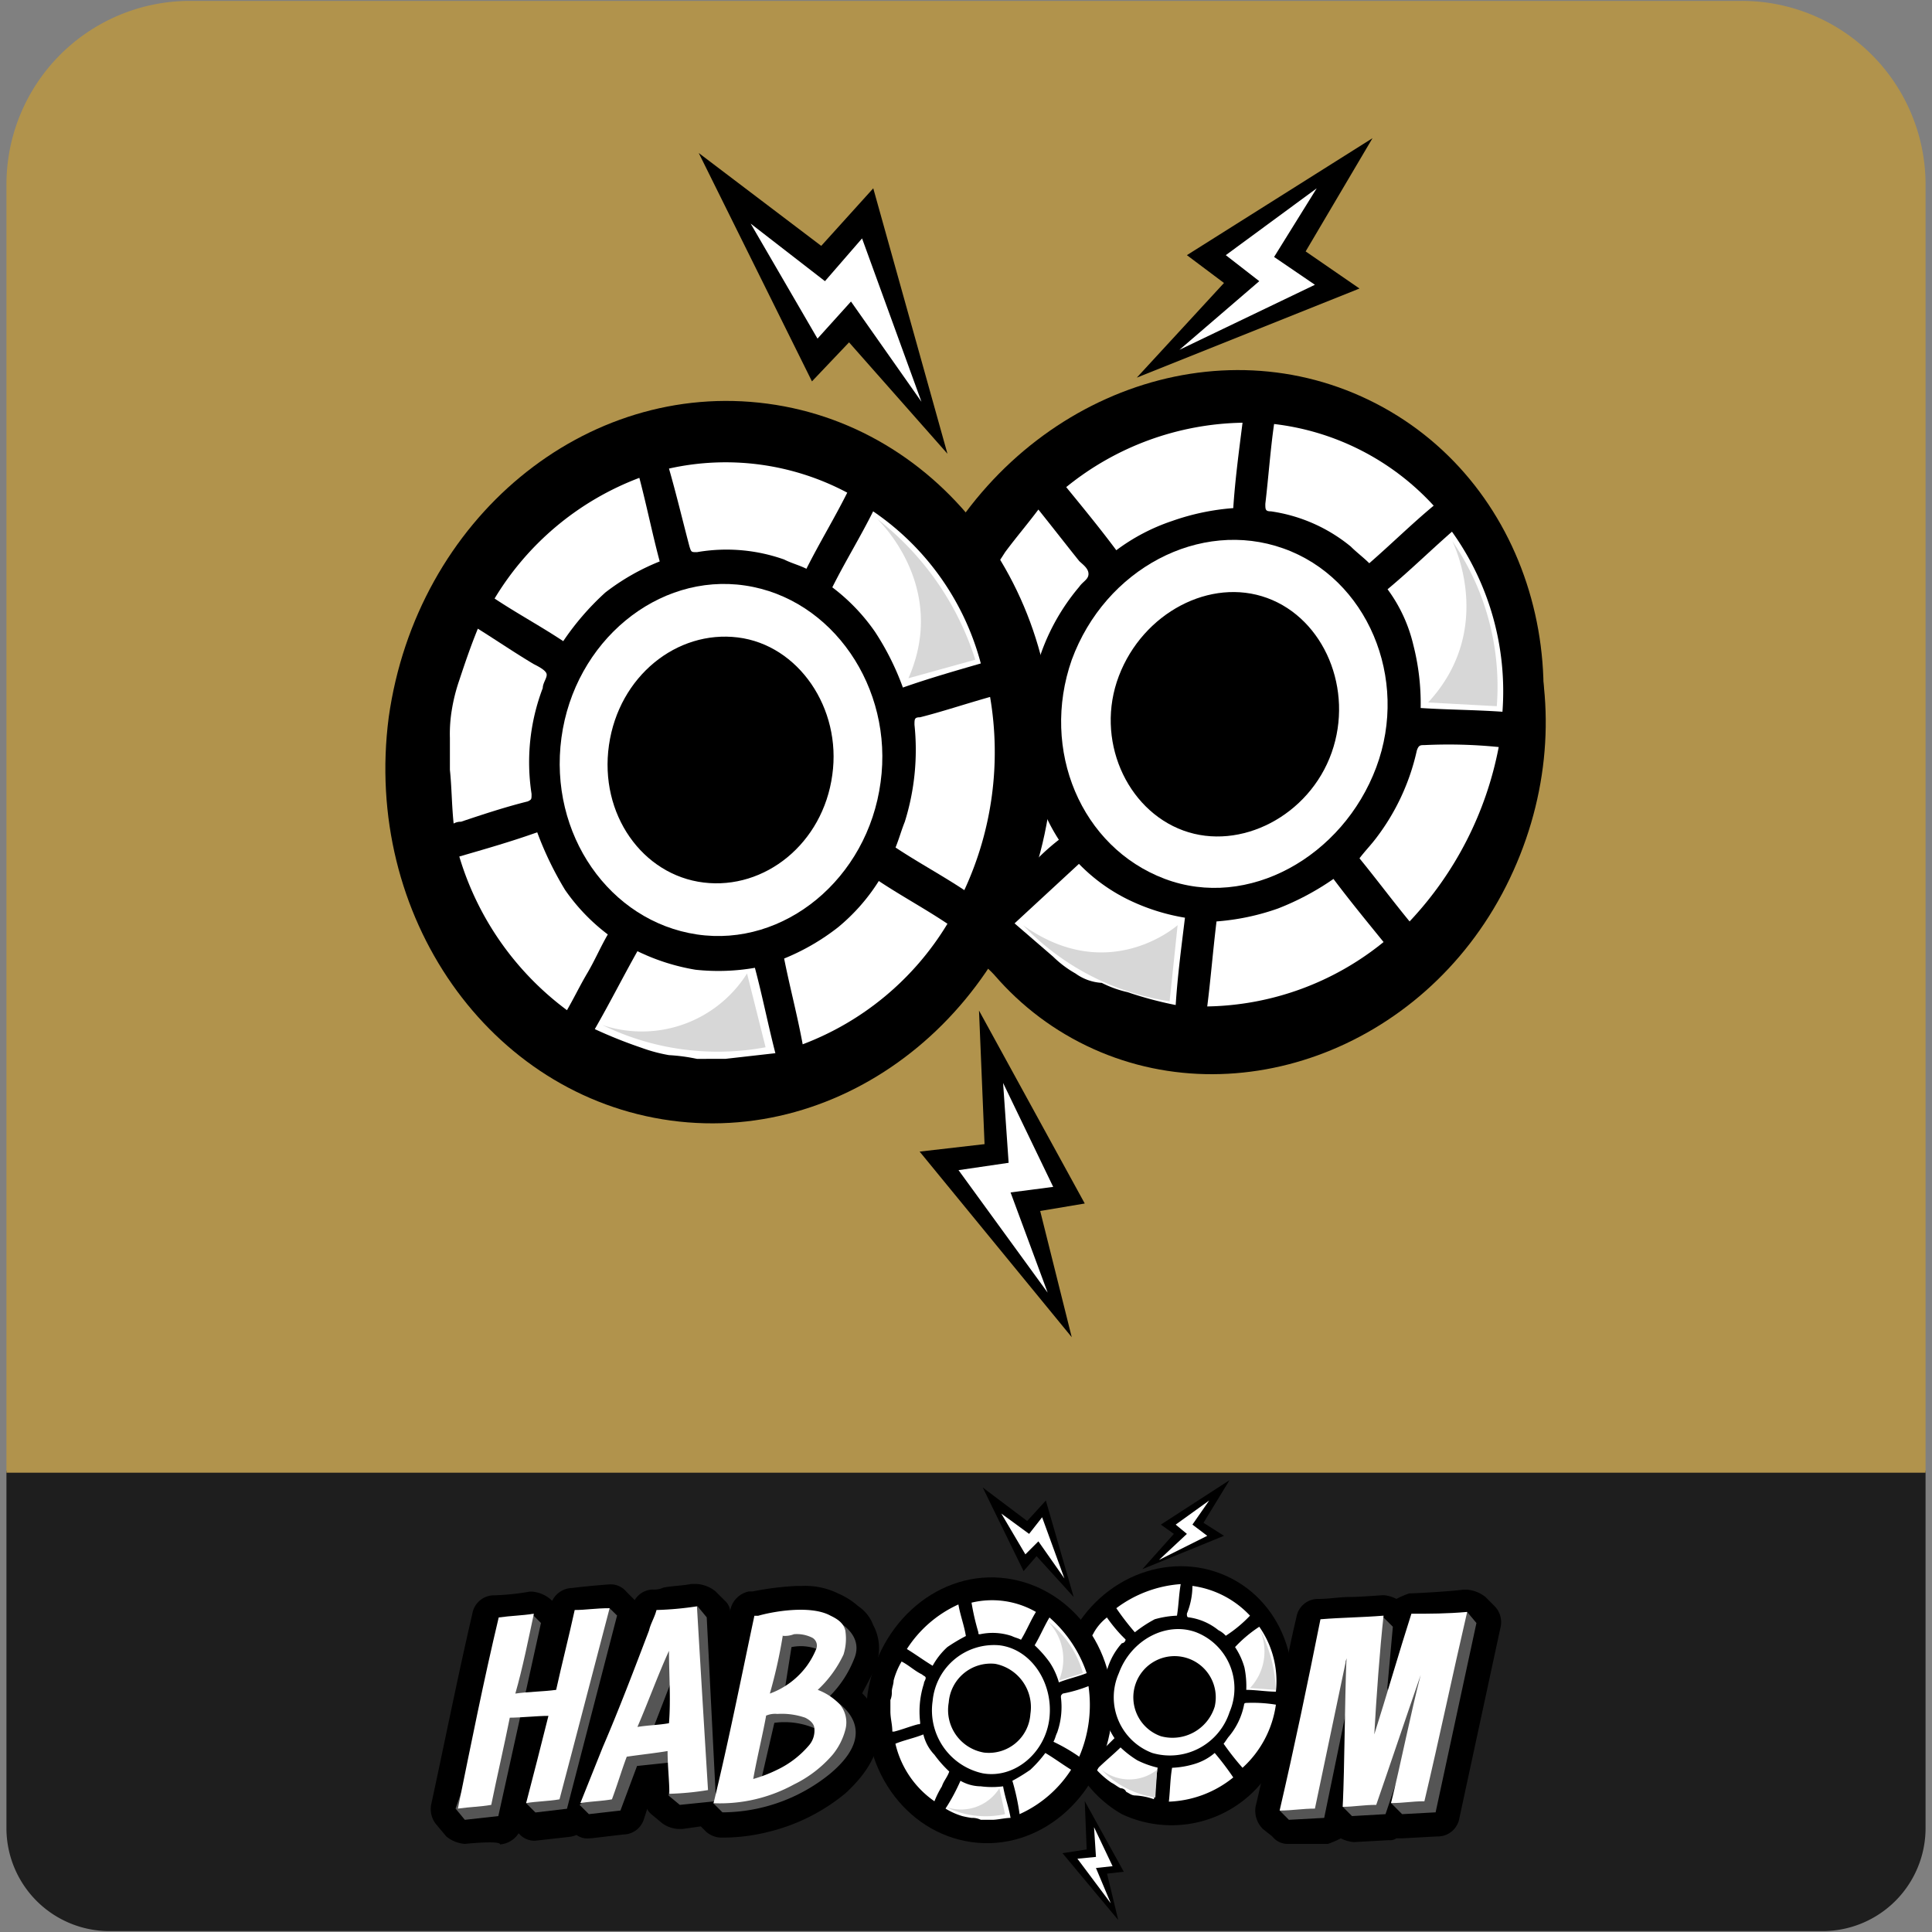 <svg id="Layer_1" data-name="Layer 1" xmlns="http://www.w3.org/2000/svg" viewBox="0 0 150 150"><rect x="0" y="0" width="150" height="150" fill="#808080" stroke="none"/><defs><style>.cls-1{fill:#1e1e1e;}.cls-2{fill:#b1934c;}.cls-3{fill:#fff;}.cls-4{fill:#d7d7d7;}.cls-5{fill:#555;}</style></defs><path class="cls-1" d="M141.57,149.93H8.43A8,8,0,0,1,.5,142V114.2h149V142A8,8,0,0,1,141.57,149.93Z"/><path class="cls-2" d="M149.5,114.34H.5v-100A14.26,14.26,0,0,1,14.62.07H135.23A14.27,14.27,0,0,1,149.5,14.19h0Z"/><path d="M100.94,32.06c-13.26-3-26.8,6-30.12,19.16A23.86,23.86,0,0,0,89,80.33,25.39,25.39,0,0,0,119.09,62C122.41,49.06,114.34,35.08,100.94,32.06ZM83.21,51.37c1.73-7.06,8.36-11.67,14.85-10.09s10.52,8.65,8.79,15.85S98.49,68.8,92,67.22C85.52,65.49,81.63,58.43,83.21,51.37Z"/><path d="M107.57,34.65c-11.82-6-26.66-.72-33.15,12.11s-2.3,28.1,9.37,34.15,26.66.72,33.14-12.11S119.38,40.85,107.57,34.65Z"/><path d="M106.85,31.34C94.6,25,79.32,30.62,72.41,43.87s-2.31,29,9.8,35.31,27.52.72,34.44-12.54C123.42,53.53,119.09,37.68,106.85,31.34Z"/><path class="cls-3" d="M99.64,42.58c6.49,2.3,9.8,10.08,7.21,17s-9.95,11.1-16.43,8.65-9.66-10-7.21-17C85.81,44.16,93.16,40.27,99.64,42.58Zm3.75,15.85c1.73-4.9-.58-10.38-5-12s-9.65,1.15-11.52,6.05.57,10.38,5,12S101.66,63.33,103.39,58.43Z"/><path class="cls-3" d="M76.73,44.88c.43-.72.86-1.29,1.3-2,.86-1.16,1.73-2.17,2.59-3.32,1.15,1.44,2.16,2.74,3.17,4,.29.28.72.57.72,1s-.43.58-.72,1a16.48,16.48,0,0,0-3.6,7.5c-.15.28-.15.43-.58.43-1.87-.15-3.6-.15-5.47-.29h-.58c.43-1.44.72-2.74,1.15-4L75.58,47C76,46,76.44,45.46,76.73,44.88Z"/><path class="cls-3" d="M83.5,75.58a8.25,8.25,0,0,1-1.73-1.3l-3-2.59,5-4.62a13.76,13.76,0,0,0,3.75,2.74A15.94,15.94,0,0,0,92,71.25c-.28,2.31-.57,4.47-.72,6.78a29.16,29.16,0,0,1-3.74-1,8.6,8.6,0,0,1-2-.72A3.85,3.85,0,0,1,83.5,75.58Z"/><path class="cls-3" d="M86.67,42.72c-1.29-1.73-2.59-3.31-3.89-4.9a22.29,22.29,0,0,1,13.69-5c-.29,2.3-.58,4.47-.72,6.63a18.34,18.34,0,0,0-4.75,1A15.37,15.37,0,0,0,86.67,42.72Z"/><path class="cls-3" d="M116.65,55.26c-2.17-.15-4.18-.15-6.35-.29a18.38,18.38,0,0,0-.57-4.9,11.82,11.82,0,0,0-2-4.32c1.73-1.44,3.32-3,5-4.47A21.28,21.28,0,0,1,116.65,55.26Z"/><path class="cls-3" d="M73.41,55.69c2.17.14,4.18.14,6.35.29a18.38,18.38,0,0,0,.57,4.9,14.46,14.46,0,0,0,1.88,4.32,17.86,17.86,0,0,0-2.45,2.31c-.87.72-1.59,1.44-2.45,2.3A23.78,23.78,0,0,1,73.41,55.69Z"/><path class="cls-3" d="M94.45,71.54a18.41,18.41,0,0,0,4.76-1,20.61,20.61,0,0,0,4.32-2.3c1.3,1.73,2.6,3.31,3.89,4.9a22.27,22.27,0,0,1-13.69,5C94,76,94.17,73.85,94.45,71.54Z"/><path class="cls-3" d="M98.92,32.92a19.93,19.93,0,0,1,12.39,6.34c-1.73,1.44-3.31,3-5,4.47-.43-.43-1-.86-1.44-1.3a12.58,12.58,0,0,0-6.2-2.73c-.43,0-.43-.15-.43-.58C98.49,37,98.63,34.94,98.92,32.92Z"/><path class="cls-3" d="M116.36,58a27.18,27.18,0,0,1-6.92,13.54c-1.3-1.58-2.59-3.31-3.89-4.9.43-.57.86-1,1.3-1.58A17.37,17.37,0,0,0,110,58.28c.14-.43.28-.43.57-.43A38.83,38.83,0,0,1,116.36,58Z"/><path class="cls-4" d="M91.43,71.83s-5.33,4.76-12,0a19.84,19.84,0,0,0,11.38,5.91Z"/><path d="M59.58,31.34c-14.12-1.88-27.23,8.93-29.4,24.35C28.17,71.11,38,85.09,52.09,87S79.32,78,81.48,62.61,73.7,33.21,59.58,31.34Z"/><path d="M59.73,35.8c-13.41-1.58-25.94,8.51-27.82,21.62s7.35,25.07,20.75,26.66S78.6,76.44,80.48,63.33,73.13,37.39,59.73,35.8Zm-16.43,21A13.37,13.37,0,0,1,58.14,45.75,12.61,12.61,0,0,1,69.24,60a13.39,13.39,0,0,1-14.85,11.1A12.42,12.42,0,0,1,43.3,56.84Z"/><path class="cls-3" d="M57.85,45.46c6.77,1,11.53,7.92,10.52,15.27-1,7.5-7.49,12.83-14.26,11.82S42.58,64.77,43.59,57.28,51.08,44.45,57.85,45.46Zm6.77,14.7C65.35,55,62,50.07,57.28,49.49s-9.23,3-10,8.36,2.6,10.09,7.35,10.67S63.9,65.49,64.62,60.16Z"/><path class="cls-3" d="M35.08,55.11a13.84,13.84,0,0,1,.58-2.3c.43-1.3.87-2.6,1.44-4,1.59,1,2.88,1.88,4.32,2.74.29.15.87.43,1,.72s-.28.72-.28,1.15a16.17,16.17,0,0,0-.87,8.22c0,.43,0,.43-.29.58-1.73.43-3.46,1-5.19,1.58a1.11,1.11,0,0,0-.57.14c-.15-1.44-.15-2.88-.29-4.17V57.28A11.31,11.31,0,0,1,35.08,55.11Z"/><path class="cls-3" d="M51.94,81.92a12.35,12.35,0,0,1-2.16-.58,36,36,0,0,1-3.6-1.44c1.15-2,2.16-4,3.31-6.05A16.45,16.45,0,0,0,54,75.29a16.57,16.57,0,0,0,4.61-.15c.58,2.17,1,4.33,1.59,6.63l-3.89.44H54.11A14.35,14.35,0,0,0,51.94,81.92Z"/><path class="cls-3" d="M43.73,49.78c-1.73-1.15-3.6-2.16-5.33-3.31A22.31,22.31,0,0,1,49.64,37.1c.57,2.16,1,4.32,1.58,6.49A17.45,17.45,0,0,0,47,46,20.76,20.76,0,0,0,43.73,49.78Z"/><path class="cls-3" d="M76.15,51.51c-2,.58-4,1.15-6.05,1.87a20.76,20.76,0,0,0-2.16-4.32,15.09,15.09,0,0,0-3.32-3.46c1-2,2.17-3.89,3.17-5.9A20.68,20.68,0,0,1,76.15,51.51Z"/><path class="cls-3" d="M35.66,66.5c2-.58,4-1.15,6.05-1.88a26,26,0,0,0,2.16,4.47,15.09,15.09,0,0,0,3.32,3.46c-.58,1-1,2-1.59,3s-1,1.87-1.58,2.88A23.05,23.05,0,0,1,35.66,66.5Z"/><path class="cls-3" d="M60.88,74.42A17.45,17.45,0,0,0,65.06,72a15,15,0,0,0,3.17-3.6c1.73,1.15,3.6,2.16,5.33,3.32a22.38,22.38,0,0,1-11.24,9.36C61.89,78.75,61.31,76.59,60.88,74.42Z"/><path class="cls-3" d="M51.94,36.38a20.1,20.1,0,0,1,13.84,1.87c-1,2-2.16,3.9-3.17,5.91-.58-.29-1.16-.43-1.73-.72a13.4,13.4,0,0,0-6.77-.57c-.44,0-.44,0-.58-.44C53,40.42,52.52,38.4,51.94,36.38Z"/><path class="cls-3" d="M76.87,54.11a25.46,25.46,0,0,1-2,15c-1.73-1.15-3.61-2.16-5.34-3.31.29-.72.44-1.3.72-2A18.72,18.72,0,0,0,71,56.27c0-.44,0-.58.43-.58C73.13,55.26,74.86,54.68,76.87,54.11Z"/><path class="cls-4" d="M68.08,40.27s5.62,5.19,2.45,12.39l5.19-1.44A22.39,22.39,0,0,0,68.08,40.27Z"/><path class="cls-4" d="M58,75.58a9.65,9.65,0,0,1-11.24,4,20.38,20.38,0,0,0,12.68,1.73Z"/><polygon points="65.92 26.58 63.04 29.61 54.25 11.88 63.76 19.09 67.8 14.62 73.56 35.23 65.92 26.58"/><polygon class="cls-3" points="58.28 17.36 63.47 26.29 66.07 23.41 71.54 31.19 66.93 18.51 64.05 21.83 58.28 17.36"/><polygon points="95.03 21.97 92.15 19.81 106.56 10.73 101.37 19.52 105.55 22.4 88.26 29.32 95.03 21.97"/><polygon class="cls-3" points="102.23 14.62 95.17 19.81 97.77 21.83 91.57 27.16 102.09 22.11 98.92 19.95 102.23 14.62"/><polygon points="80.76 94.02 84.22 93.44 76.01 78.46 76.44 88.83 71.4 89.41 83.21 103.82 80.76 94.02"/><polygon class="cls-3" points="77.88 84.08 81.77 92.15 78.46 92.58 81.34 100.36 74.42 90.85 78.31 90.28 77.88 84.08"/><path class="cls-4" d="M112.75,42s3.46,6.77-1.87,12.54l5.33.29A19.9,19.9,0,0,0,112.75,42Z"/><path d="M93.44,122.84c-4.89-1.15-9.79,2.31-11.09,7.06A8.79,8.79,0,0,0,89,140.57a9.12,9.12,0,0,0,11-6.63A9,9,0,0,0,93.44,122.84ZM87,129.9a4.68,4.68,0,0,1,5.48-3.74,4.54,4.54,0,0,1,3.17,5.76,4.7,4.7,0,0,1-5.48,3.75A4.55,4.55,0,0,1,87,129.9Z"/><path d="M95.75,123.85a9.06,9.06,0,0,0-12.1,4.47,9.22,9.22,0,0,0,3.45,12.53,9.06,9.06,0,0,0,12.11-4.46C101.66,131.63,100.07,126,95.75,123.85Z"/><path d="M95.61,122.55c-4.47-2.3-10.09-.29-12.54,4.61s-.86,10.67,3.6,13,10.09.29,12.54-4.61S100.07,124.86,95.61,122.55Z"/><path class="cls-3" d="M92.87,126.73a4.67,4.67,0,0,1,2.59,6.2,4.87,4.87,0,0,1-6,3.17,4.62,4.62,0,0,1-2.59-6.2C87.82,127.31,90.56,125.87,92.87,126.73Zm1.44,5.77a3.2,3.2,0,1,0-4.18,2.3A3.43,3.43,0,0,0,94.31,132.5Z"/><path class="cls-3" d="M84.51,127.45c.14-.29.29-.43.43-.72a4,4,0,0,1,1-1.15A12.08,12.08,0,0,0,87.1,127l.29.29a.31.31,0,0,1-.29.29,5.31,5.31,0,0,0-1.29,2.73c0,.15,0,.15-.15.15a9.08,9.08,0,0,1-2-.15H83.5c.15-.57.29-1,.43-1.44.15-.28.15-.57.29-.86Z"/><path class="cls-3" d="M87,138.84c-.29-.15-.43-.29-.72-.44a6.84,6.84,0,0,1-1.15-1c.57-.58,1.29-1.16,1.87-1.73a7.75,7.75,0,0,0,1.3,1,7.16,7.16,0,0,0,1.58.57c-.14.87-.14,1.59-.29,2.45a5.19,5.19,0,0,0-1.44-.29c-.29,0-.43-.14-.72-.29C87.39,139,87.25,138.84,87,138.84Z"/><path class="cls-3" d="M88.11,126.73a20.28,20.28,0,0,1-1.44-1.87,9.42,9.42,0,0,1,5-1.87c-.15.86-.15,1.58-.29,2.45a7.35,7.35,0,0,0-1.73.28A10,10,0,0,0,88.11,126.73Z"/><path class="cls-3" d="M99.06,131.34c-.72,0-1.58-.14-2.3-.14a7.22,7.22,0,0,0-.14-1.73,5.53,5.53,0,0,0-.73-1.59,10.23,10.23,0,0,1,1.88-1.58A7.36,7.36,0,0,1,99.06,131.34Z"/><path class="cls-3" d="M83.36,131.49c.72,0,1.58.14,2.3.14a6.75,6.75,0,0,0,.15,1.73,5.26,5.26,0,0,0,.72,1.59l-.87.86-.86.87A7.34,7.34,0,0,1,83.36,131.49Z"/><path class="cls-3" d="M91,137.25a6.88,6.88,0,0,0,1.72-.29,4.3,4.3,0,0,0,1.59-.86A21.73,21.73,0,0,1,95.75,138a8.4,8.4,0,0,1-5,1.88C90.85,139,90.85,138.12,91,137.25Z"/><path class="cls-3" d="M92.58,123.13a7.5,7.5,0,0,1,4.47,2.31A10.23,10.23,0,0,1,95.17,127a1.87,1.87,0,0,0-.57-.43,4.66,4.66,0,0,0-2.31-1c-.14,0-.14-.14-.14-.29A5.74,5.74,0,0,0,92.58,123.13Z"/><path class="cls-3" d="M99.06,132.35a8.14,8.14,0,0,1-2.59,4.9A20.28,20.28,0,0,1,95,135.38c.14-.15.29-.43.43-.58a5.49,5.49,0,0,0,1.16-2.45c0-.14.14-.14.28-.14A11.2,11.2,0,0,1,99.06,132.35Z"/><path class="cls-4" d="M89.84,137.4a3.47,3.47,0,0,1-4.32,0,7.24,7.24,0,0,0,4.18,2.16Z"/><path d="M78.17,122.55c-5.19-.72-9.94,3.32-10.81,8.94-.72,5.62,2.88,10.8,8.07,11.53s9.95-3.32,10.81-8.94S83.36,123.27,78.17,122.55Z"/><path d="M78.31,124.14a9.51,9.51,0,0,0-10.23,7.92,8.66,8.66,0,0,0,7.64,9.8A9.18,9.18,0,0,0,86,134.23,9,9,0,0,0,78.31,124.14Zm-6,7.78a5,5,0,0,1,5.48-4,4.5,4.5,0,0,1,4,5.19,5,5,0,0,1-5.47,4A4.5,4.5,0,0,1,72.26,131.92Z"/><path class="cls-3" d="M77.59,127.74c2.45.29,4.18,2.88,3.89,5.62s-2.73,4.76-5.18,4.32a5,5,0,0,1-3.89-5.62A4.78,4.78,0,0,1,77.59,127.74ZM80,133.07a3.43,3.43,0,0,0-2.73-3.89,3.27,3.27,0,0,0-3.61,3,3.35,3.35,0,0,0,2.74,3.89A3.23,3.23,0,0,0,80,133.07Z"/><path class="cls-3" d="M69.24,131.34c0-.28.14-.57.14-.86A5.8,5.8,0,0,1,70,129c.57.29,1,.72,1.58,1,.15.14.29.14.29.28s-.14.29-.14.44a7.09,7.09,0,0,0-.29,3c0,.15,0,.15-.15.15-.57.14-1.29.43-1.87.57h-.14c0-.57-.15-1-.15-1.58v-.87A1.48,1.48,0,0,0,69.24,131.34Z"/><path class="cls-3" d="M75.43,141.14a6.58,6.58,0,0,1-.72-.14,5.47,5.47,0,0,1-1.3-.58,15.18,15.18,0,0,0,1.16-2.16,3.24,3.24,0,0,0,1.58.43,6.68,6.68,0,0,0,1.73,0c.15.87.43,1.59.58,2.45-.43,0-1,.15-1.44.15h-.87A1.5,1.5,0,0,0,75.43,141.14Z"/><path class="cls-3" d="M72.41,129.33c-.72-.44-1.3-.87-2-1.3a9.31,9.31,0,0,1,4-3.46c.15.87.44,1.59.58,2.45a13.69,13.69,0,0,0-1.44.86A5.62,5.62,0,0,0,72.41,129.33Z"/><path class="cls-3" d="M84.37,129.9c-.72.29-1.44.43-2.16.72a5.46,5.46,0,0,0-.73-1.58,8.94,8.94,0,0,0-1.15-1.3c.43-.72.72-1.44,1.15-2.16A10,10,0,0,1,84.37,129.9Z"/><path class="cls-3" d="M69.52,135.38c.72-.29,1.45-.43,2.17-.72a3.41,3.41,0,0,0,.86,1.58,9,9,0,0,0,1.15,1.3c-.14.43-.43.72-.57,1.15a7.35,7.35,0,0,0-.58,1.16A7.49,7.49,0,0,1,69.52,135.38Z"/><path class="cls-3" d="M78.6,138.26A13.69,13.69,0,0,0,80,137.4a9.61,9.61,0,0,0,1.16-1.3c.72.43,1.29.86,2,1.3a9.29,9.29,0,0,1-4,3.45A17.21,17.21,0,0,0,78.6,138.26Z"/><path class="cls-3" d="M75.43,124.43a6.83,6.83,0,0,1,5,.72c-.44.72-.72,1.44-1.16,2.16-.29-.15-.43-.15-.72-.29a4.65,4.65,0,0,0-2.45-.14c-.14,0-.14,0-.14-.15A18.44,18.44,0,0,1,75.43,124.43Z"/><path class="cls-3" d="M84.51,130.91a10.18,10.18,0,0,1-.72,5.48,13.92,13.92,0,0,0-2-1.16c.15-.28.15-.43.29-.72a6,6,0,0,0,.29-2.73c0-.15,0-.15.14-.29A11,11,0,0,0,84.51,130.91Z"/><path class="cls-4" d="M81.34,125.87a4.19,4.19,0,0,1,.87,4.61l1.87-.58A7.72,7.72,0,0,0,81.34,125.87Z"/><path class="cls-4" d="M77.59,138.84a3.52,3.52,0,0,1-4.18,1.44,7,7,0,0,0,4.62.57Z"/><polygon points="80.48 120.82 79.47 121.98 76.3 115.49 79.75 118.09 81.2 116.5 83.36 123.99 80.48 120.82"/><polygon class="cls-3" points="77.74 117.51 79.61 120.68 80.62 119.67 82.64 122.55 80.91 117.8 79.9 119.09 77.74 117.51"/><polygon points="91.14 119.09 90.13 118.37 95.46 114.92 93.44 118.23 95.03 119.24 88.69 121.83 91.14 119.09"/><polygon class="cls-3" points="93.88 116.5 91.28 118.37 92.15 119.09 89.99 121.11 93.73 119.24 92.58 118.37 93.88 116.5"/><polygon points="85.95 145.47 87.25 145.32 84.22 139.84 84.37 143.59 82.49 143.88 86.82 149.07 85.95 145.47"/><polygon class="cls-3" points="84.94 141.86 86.38 144.89 85.09 145.03 86.24 147.77 83.65 144.31 85.09 144.17 84.94 141.86"/><path d="M36.09,143.16a2.56,2.56,0,0,1-1.44-.58l-.72-.86A1.88,1.88,0,0,1,33.5,140c1-4.61,2-9.66,3.17-14.7a1.71,1.71,0,0,1,1.73-1.44,19,19,0,0,0,2.74-.29h.14a2.53,2.53,0,0,1,1.44.58l.15.14a1.77,1.77,0,0,1,1.58-1c1-.14,2.88-.28,2.88-.28a1.58,1.58,0,0,1,1.3.57l.72.72a1.76,1.76,0,0,1,.43,1.88l-3.89,15a2,2,0,0,1-1.73,1.44l-2.59.29a1.56,1.56,0,0,1-1.3-.58h0a1.89,1.89,0,0,1-1.44.87C38.83,142.87,36.09,143.16,36.09,143.16Z"/><path d="M45.75,142.73a1.42,1.42,0,0,1-1.3-.58l-.72-.72a1.78,1.78,0,0,1-.43-2l.86-2.16c.29-.72.58-1.44.87-2,1.15-3,2.45-6,3.6-9.07V126a10.19,10.19,0,0,1,.43-1.15,1.68,1.68,0,0,1,1.59-1.44,1.75,1.75,0,0,0,.86-.15c.72-.14,1.44-.14,2.16-.28h.44a2.58,2.58,0,0,1,1.44.57l.72.72a1.25,1.25,0,0,1,.43.87V125a1.85,1.85,0,0,1,1.44-1.44h.29a23.15,23.15,0,0,1,3.46-.43h.43a5.78,5.78,0,0,1,2.74.58h0a5.82,5.82,0,0,1,1.58,1,3,3,0,0,1,1.15,1.45,3.79,3.79,0,0,1,.15,3.31c-.29.72-.72,1.44-1,2a4.15,4.15,0,0,1,1.3,3c0,1.59-.87,3.17-2.6,4.76a14.88,14.88,0,0,1-6,3,14.35,14.35,0,0,1-3.46.44H56a1.78,1.78,0,0,1-1.3-.58l-.29-.29L53,142h-.29a2.3,2.3,0,0,1-1.29-.44l-.87-.72c-.14-.14-.29-.28-.29-.43l-.28.87a1.69,1.69,0,0,1-1.59,1.15l-2.45.29Z"/><path d="M100.07,143.16a1.53,1.53,0,0,1-1.29-.58l-.72-.57a2,2,0,0,1-.58-1.73c.58-2.45,1.15-5.05,1.58-7.35.58-2.45,1-4.9,1.59-7.35a1.7,1.7,0,0,1,1.73-1.44c.86,0,1.58-.15,2.45-.15.72,0,2.45-.14,2.59-.14a2.58,2.58,0,0,1,1,.29,6.24,6.24,0,0,1,1-.43c.43,0,3.17-.15,4.18-.29h.29a2.62,2.62,0,0,1,1.44.57l.72.72a1.79,1.79,0,0,1,.43,1.73l-3.17,14.7a1.7,1.7,0,0,1-1.73,1.44l-2.74.15h-.43a.88.88,0,0,1-.58.14l-2.73.15a2.76,2.76,0,0,1-1-.29,7.28,7.28,0,0,1-1,.43Z"/><polygon class="cls-5" points="41.28 125.29 40.27 126.59 35.37 140.42 36.09 141.29 38.69 141 42 126.01 41.28 125.29"/><path class="cls-5" d="M47.33,124.86l-.86,1L40.85,140l.72.72,2.45-.29,3.89-15Z"/><path class="cls-5" d="M65.2,126a7.46,7.46,0,0,1-3.46,5.77c.15.14.44.28.58.57l-3,.29-1.15.72v2.16c0,.15-.43,1.3-.43,1.44s-.29,1.44-.43,1.88c-.29,0-.44.14-.72.14l-1,.87-.72-14.27-.72-.87-.58.44-.15,1-1.87.86-4.75,11.53L45,140.13l.72.72,2.45-.28,1.29-3.46,2.74-.29-.29,2.59.87.72,2.74-.28-.15.14.72.72a13.33,13.33,0,0,0,8.36-3c4.47-3.74,0-5.9,0-5.9v-.15a8.46,8.46,0,0,0,1.87-2.88C67.07,127,65.2,126,65.2,126Zm-13,10.09v-.87l-2,.29,3.17-8.21Zm6.92,2h0l1-4.33a5.93,5.93,0,0,1,3.46.58C63.62,135.67,62.46,137,59.15,138.12Z"/><path class="cls-5" d="M61.45,127.88a3.65,3.65,0,0,1,2.31.29l.29-1.87H59.58l-.43,5.91,1.73-.72Z"/><polygon class="cls-5" points="113.91 125.15 107.86 131.63 107.71 131.06 108.14 126.3 107.42 125.58 106.13 129.18 102.81 128.89 100.07 140.13 99.35 140.57 100.07 141.29 102.81 141.14 104.83 131.34 104.25 140.28 104.97 141 107.57 140.85 110.31 132.78 108 139.99 108.86 140.85 111.46 140.71 114.63 126.01 113.91 125.15"/><path class="cls-3" d="M47.33,124.86c-1.29,4.9-2.59,9.94-3.89,14.84-.86.15-1.73.15-2.59.29.57-2.16,1.15-4.47,1.73-6.77-.87,0-2.16.14-3,.14-.43,2.16-1,4.61-1.44,6.77-.86.15-1.58.15-2.59.29,1-4.9,2-9.94,3.17-14.84,1-.14,1.73-.14,2.73-.29-.43,2-.86,4.18-1.44,6.2,1-.15,2.17-.15,3.17-.29.44-2,1-4.18,1.44-6.2.87,0,1.59-.14,2.74-.14Z"/><path class="cls-3" d="M54.11,124.71q.42,7.14.86,14.27a22.19,22.19,0,0,1-3,.29c0-1-.14-2.16-.14-3.32-.86.15-2.16.29-3.17.44-.43,1.15-.72,2.16-1.15,3.31-.87.15-1.59.15-2.45.29l1.73-4.32c1.29-3,2.45-6.06,3.6-9.08.14-.58.43-1,.58-1.59a25,25,0,0,0,3.17-.29Zm-2.17,3.46c-.86,1.88-1.58,3.89-2.45,5.91.87-.14,1.59-.14,2.45-.29C52.09,131.92,51.94,130.05,51.94,128.17Z"/><path class="cls-3" d="M64.48,125.44c.58.28,1,.57,1.15,1.15a4.12,4.12,0,0,1-.14,1.87,8.91,8.91,0,0,1-2,2.74,4.61,4.61,0,0,1,1.73,1.15,2.18,2.18,0,0,1,.43,1.88,5.09,5.09,0,0,1-1,2,9.4,9.4,0,0,1-3,2.31A11.94,11.94,0,0,1,55.4,140c1.16-4.76,2.16-9.8,3.17-14.55h.29C59.87,125.15,62.9,124.57,64.48,125.44Zm-5,7.78c-.29,1.58-.72,3.31-1,4.9a11.05,11.05,0,0,0,1.87-.72,7.42,7.42,0,0,0,2.45-1.88,1.75,1.75,0,0,0,.43-1.29c0-.44-.43-.73-.72-.87a5.56,5.56,0,0,0-2.16-.29A1.75,1.75,0,0,0,59.44,133.22Zm1.29-6.2a39.06,39.06,0,0,1-1,4.47,6.18,6.18,0,0,0,2.88-2.16,6.27,6.27,0,0,0,.72-1.3.7.7,0,0,0-.29-.87,2.66,2.66,0,0,0-1.44-.28A1.9,1.9,0,0,1,60.73,127Z"/><path class="cls-3" d="M113.91,125.15c-1.16,5-2.16,9.8-3.32,14.7-1,0-1.58.14-2.59.14.72-2.88,1.58-7.21,2.3-9.94-1,2.88-2.45,7.2-3.45,10.08-1,0-1.73.15-2.6.15.15-3.32.15-8.07.29-11.53-.72,3.46-1.73,8.21-2.45,11.67-1,0-1.73.15-2.74.15,1.16-5,2.16-9.8,3.17-14.85,1.73-.14,3.17-.14,4.9-.28-.29,2.59-.57,6.48-.72,9.22.87-2.74,2-6.63,2.88-9.37,1.45,0,2.74,0,4.33-.14Z"/><path class="cls-4" d="M97.77,126.44a4.14,4.14,0,0,1-.72,4.62l2,.14A10.73,10.73,0,0,0,97.77,126.44Z"/></svg>
